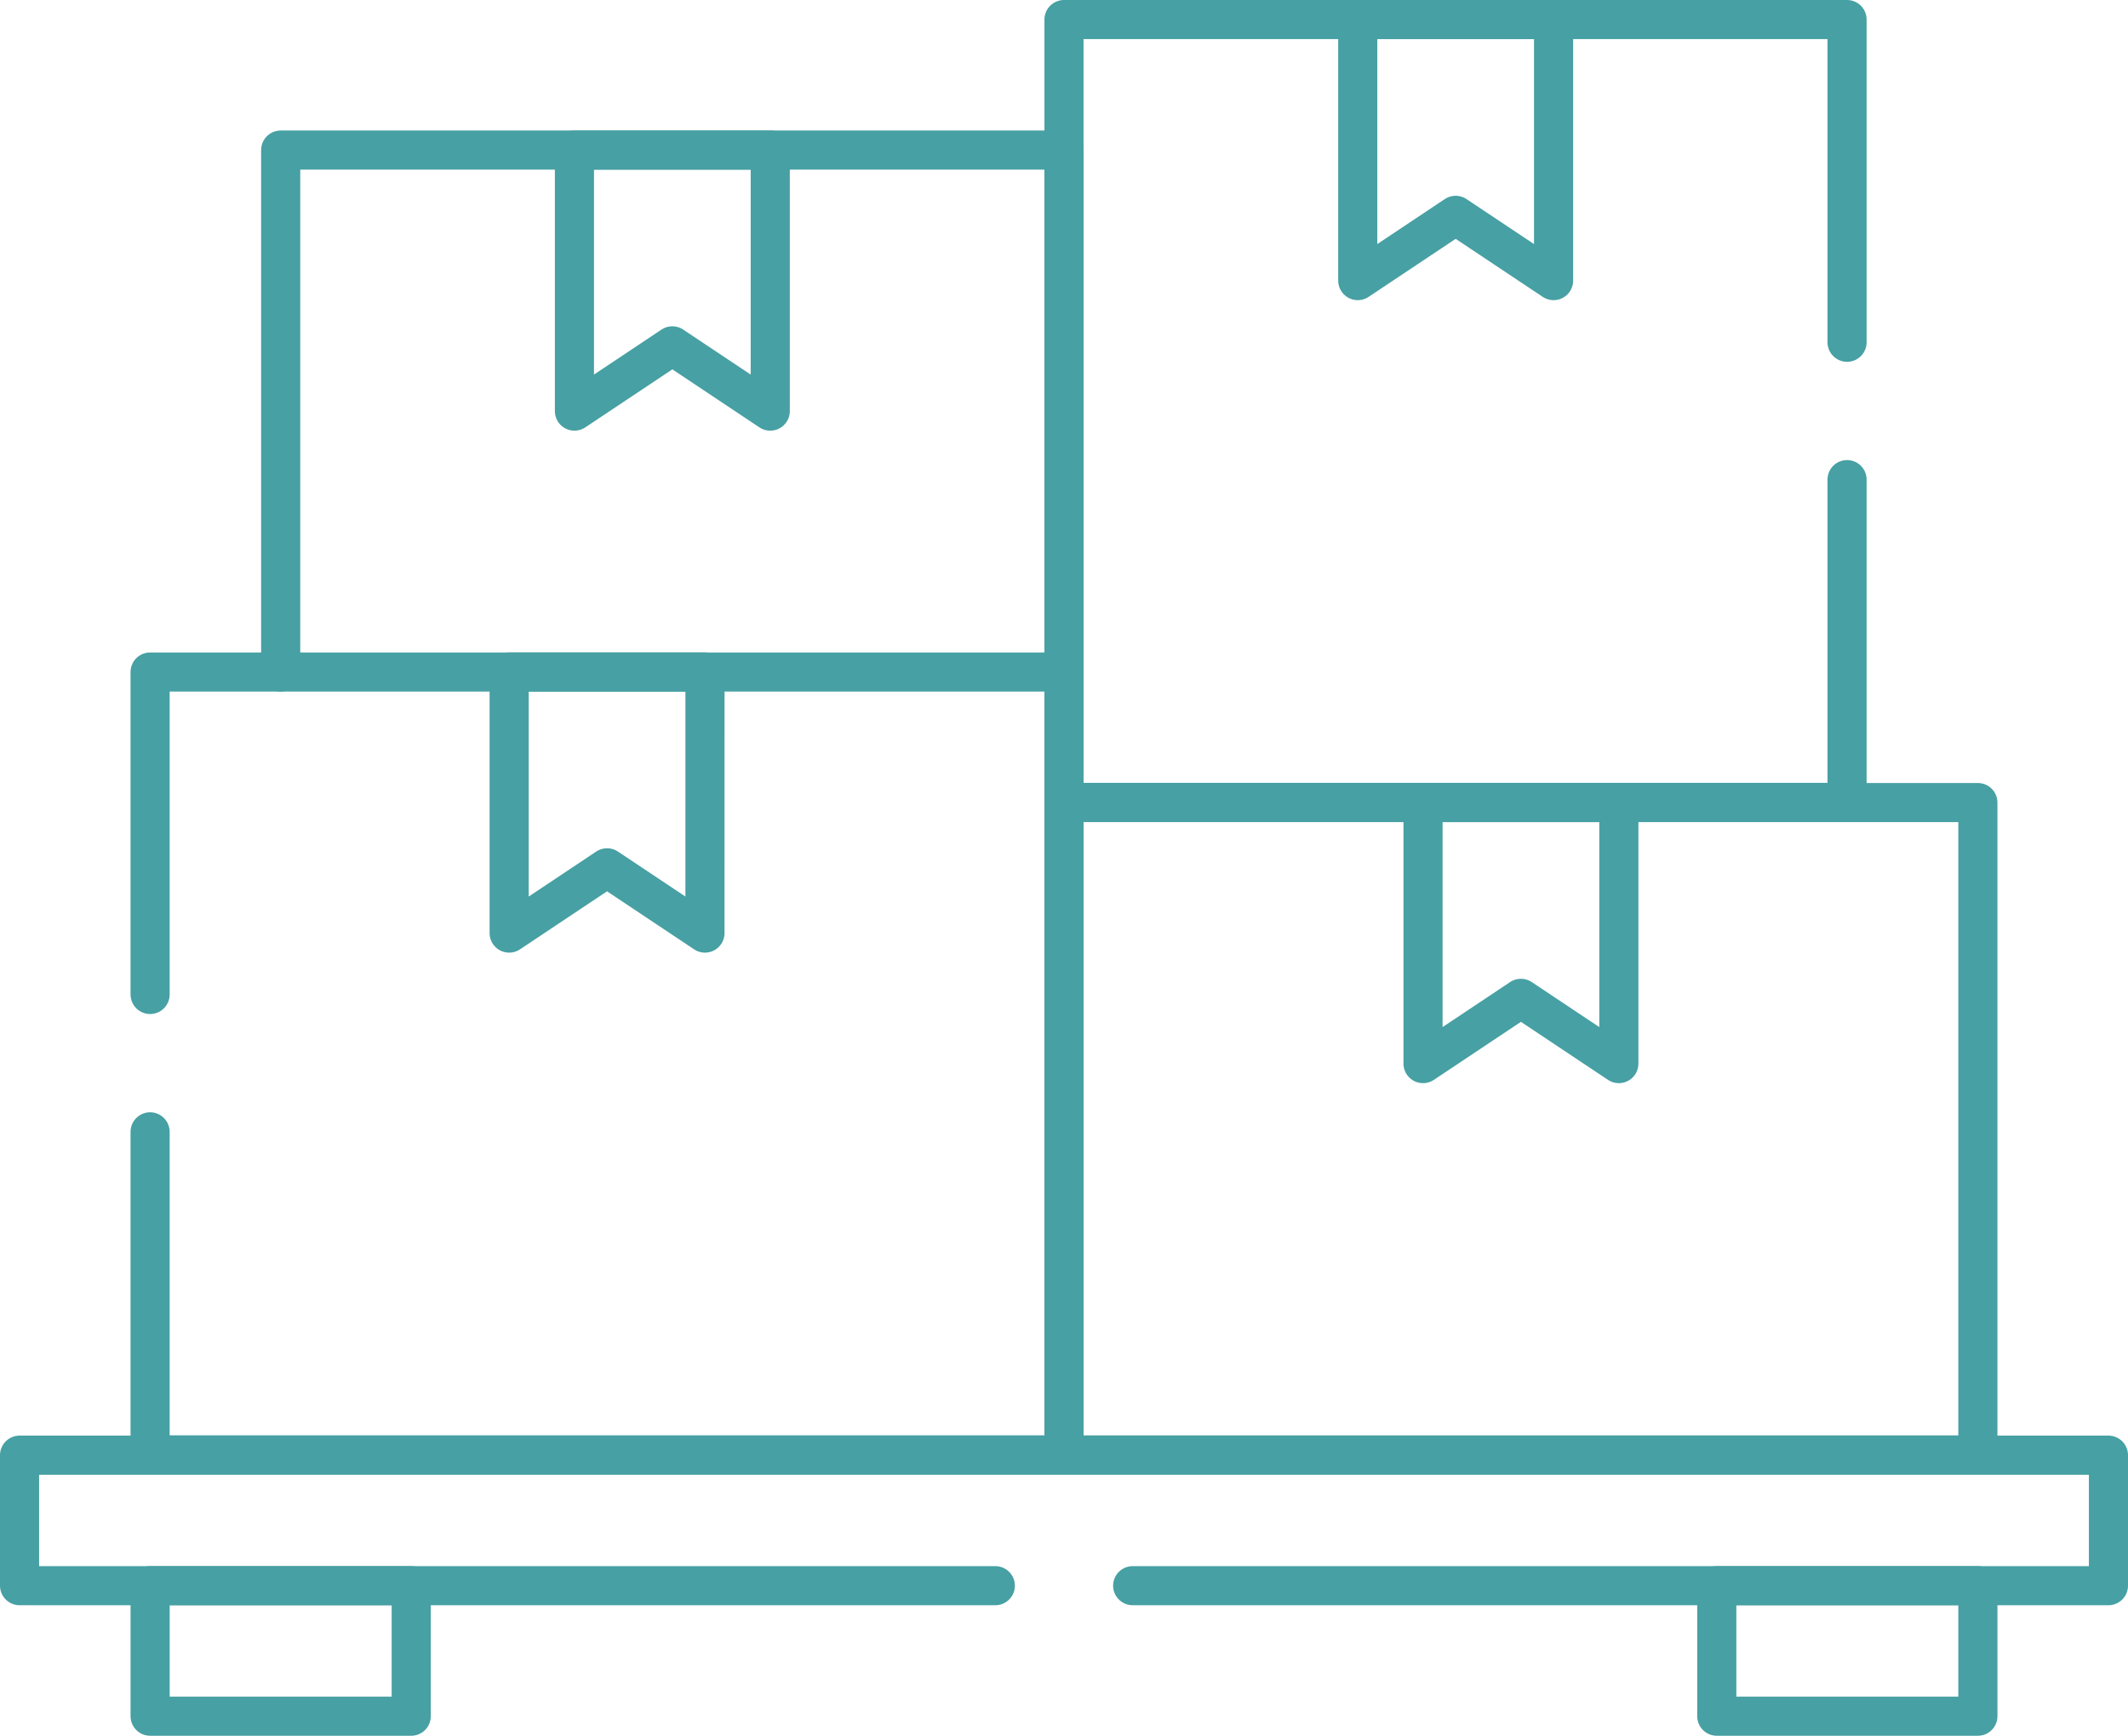 <svg xmlns="http://www.w3.org/2000/svg" width="163.223" height="133.17" viewBox="0 0 163.223 133.17">
  <g id="Groupe_5512" data-name="Groupe 5512" transform="translate(-473.265 -3413.036)">
    <g id="packages" transform="translate(467.265 3360.426)">
      <path id="Tracé_35491" data-name="Tracé 35491" d="M69.63,125.216V85.17h60.082v40.046" transform="translate(-42.101 -21.047)" fill="none" stroke="#47a0a3" stroke-linecap="round" stroke-linejoin="round" stroke-miterlimit="10" stroke-width="3"/>
      <path id="Tracé_35492" data-name="Tracé 35492" d="M139.517,105.2l7.51-5.007,7.51,5.007V85.173H139.517Z" transform="translate(-89.457 -21.049)" fill="none" stroke="#47a0a3" stroke-linecap="round" stroke-linejoin="round" stroke-miterlimit="10" stroke-width="3"/>
      <path id="Tracé_35493" data-name="Tracé 35493" d="M92.879,405.783h74.844V395.77H7.5v10.013H82.344" transform="translate(0 -231.516)" fill="none" stroke="#47a0a3" stroke-linecap="round" stroke-linejoin="round" stroke-miterlimit="10" stroke-width="3"/>
      <rect id="Rectangle_8358" data-name="Rectangle 8358" width="20.028" height="10.014" transform="translate(17.514 174.267)" fill="none" stroke="#47a0a3" stroke-linecap="round" stroke-linejoin="round" stroke-miterlimit="10" stroke-width="3"/>
      <rect id="Rectangle_8359" data-name="Rectangle 8359" width="20.028" height="10.014" transform="translate(137.681 174.267)" fill="none" stroke="#47a0a3" stroke-linecap="round" stroke-linejoin="round" stroke-miterlimit="10" stroke-width="3"/>
      <path id="Tracé_35494" data-name="Tracé 35494" d="M38.56,244.668v24.785h70.1V209.39H38.56v24.739" transform="translate(-21.047 -105.221)" fill="none" stroke="#47a0a3" stroke-linecap="round" stroke-linejoin="round" stroke-miterlimit="10" stroke-width="3"/>
      <rect id="Rectangle_8360" data-name="Rectangle 8360" width="70.097" height="50.05" transform="translate(87.611 114.184)" fill="none" stroke="#47a0a3" stroke-linecap="round" stroke-linejoin="round" stroke-miterlimit="10" stroke-width="3"/>
      <path id="Tracé_35495" data-name="Tracé 35495" d="M139.006,229.42l-7.51-5.007-7.51,5.007V209.392h15.021Z" transform="translate(-78.933 -105.222)" fill="none" stroke="#47a0a3" stroke-linecap="round" stroke-linejoin="round" stroke-miterlimit="10" stroke-width="3"/>
      <path id="Tracé_35496" data-name="Tracé 35496" d="M356.442,260.482l-7.51-5.007-7.51,5.007V240.454h15.021Z" transform="translate(-226.272 -126.27)" fill="none" stroke="#47a0a3" stroke-linecap="round" stroke-linejoin="round" stroke-miterlimit="10" stroke-width="3"/>
      <path id="Tracé_35497" data-name="Tracé 35497" d="M316.063,89.407v24.765H256V54.11h60.063V78.869" transform="translate(-168.389)" fill="none" stroke="#47a0a3" stroke-linecap="round" stroke-linejoin="round" stroke-miterlimit="10" stroke-width="3"/>
      <path id="Tracé_35498" data-name="Tracé 35498" d="M325.89,74.139l7.51-5.007,7.51,5.007V54.111H325.89Z" transform="translate(-215.747 -0.001)" fill="none" stroke="#47a0a3" stroke-linecap="round" stroke-linejoin="round" stroke-miterlimit="10" stroke-width="3"/>
    </g>
  </g>
</svg>
